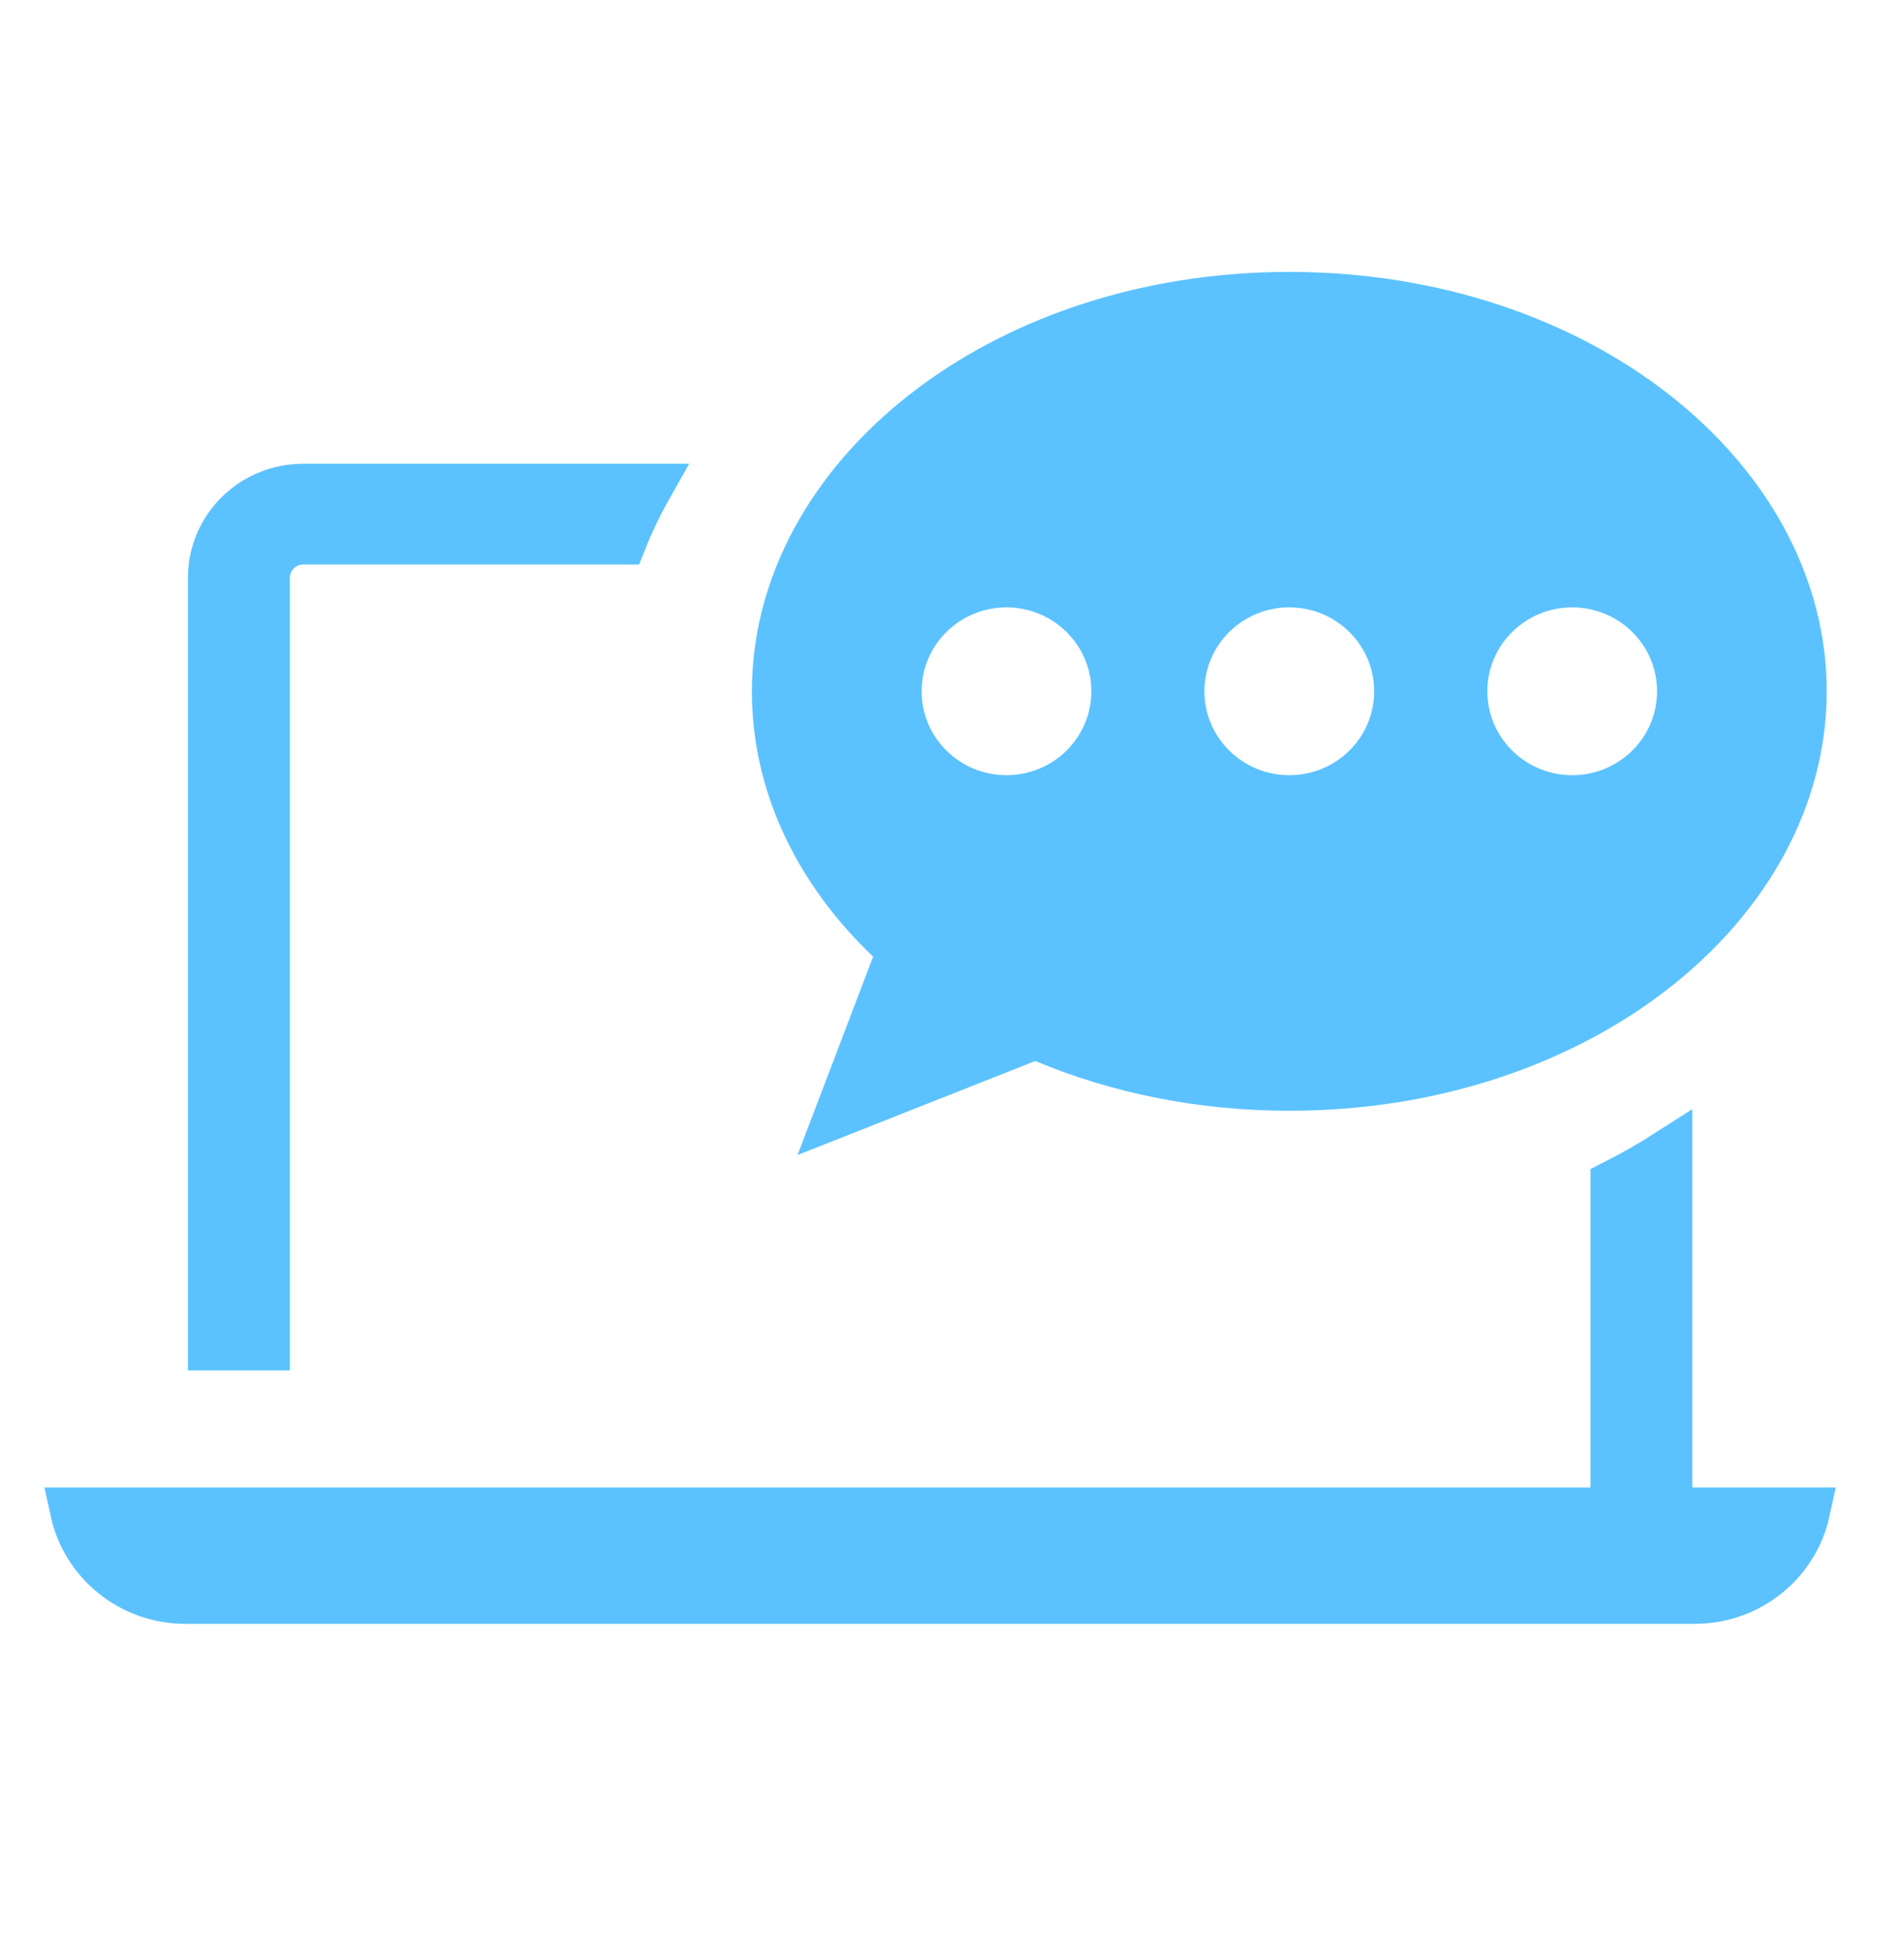 <svg width="40" height="41" viewBox="0 0 40 41" fill="none" xmlns="http://www.w3.org/2000/svg">
<path d="M35.052 24.207V31.237V31.737H35.552H37.946C37.714 32.799 36.757 33.601 35.602 33.601H3.898C2.743 33.601 1.786 32.799 1.554 31.737H33.414H33.914V31.237V24.857C34.309 24.657 34.688 24.44 35.052 24.207ZM18.81 20.268L18.929 19.958L18.688 19.728C17.178 18.289 16.296 16.474 16.296 14.519C16.296 10.039 21.003 6.21 27.086 6.21C33.169 6.21 37.876 10.037 37.876 14.517C37.876 18.998 33.169 22.826 27.086 22.826C25.222 22.826 23.469 22.46 21.943 21.82L21.756 21.741L21.566 21.816L17.626 23.374L18.81 20.268ZM5.589 28.279H4.448V12.13C4.451 11.09 5.299 10.242 6.367 10.239H13.622C13.418 10.6 13.24 10.972 13.088 11.354H6.366C5.943 11.354 5.589 11.705 5.589 12.129V28.279ZM18.862 14.517C18.862 15.772 19.889 16.779 21.145 16.779C22.4 16.779 23.427 15.772 23.427 14.517C23.427 13.262 22.4 12.255 21.145 12.255C19.889 12.255 18.862 13.262 18.862 14.517ZM24.803 14.517C24.803 15.772 25.831 16.779 27.086 16.779C28.342 16.779 29.369 15.772 29.369 14.517C29.369 13.262 28.342 12.255 27.086 12.255C25.831 12.255 24.803 13.262 24.803 14.517ZM30.747 14.517C30.747 15.772 31.774 16.779 33.03 16.779C34.285 16.779 35.312 15.772 35.312 14.517C35.312 13.262 34.285 12.255 33.03 12.255C31.774 12.255 30.747 13.262 30.747 14.517Z" fill="#5BC2FF" stroke="#5BC2FF"/>
</svg>
